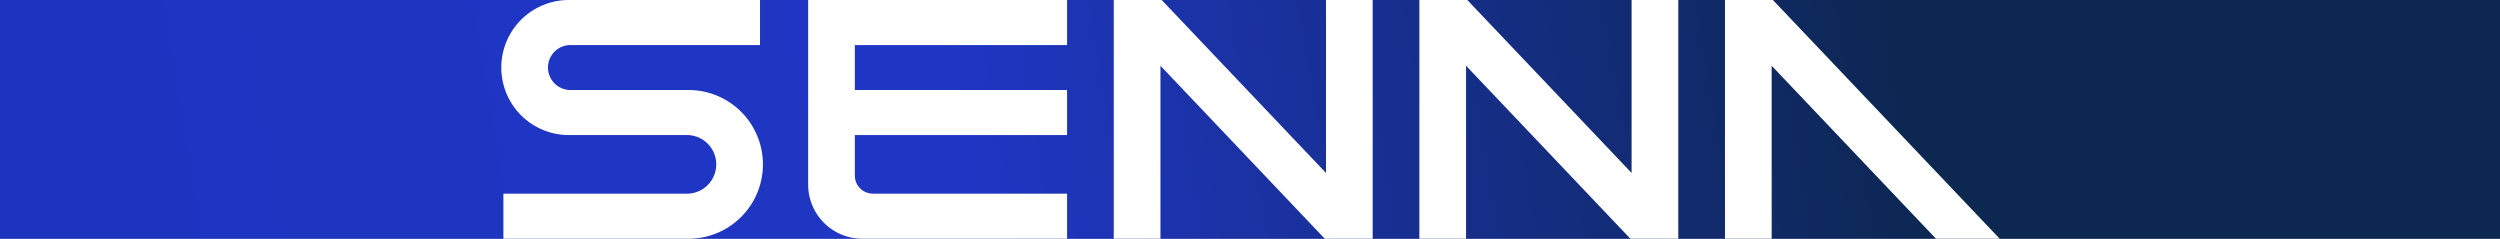 <svg viewBox="0 0 1920 183.334" height="183.334" width="1920" xmlns:xlink="http://www.w3.org/1999/xlink" xmlns="http://www.w3.org/2000/svg">
  <rect x="0" y="0" width="1920" height="183.334" fill="#808080" stroke="none"/>
  <defs>
    <linearGradient gradientUnits="objectBoundingBox" y2="0.359" x2="0.766" y1="0.371" x1="0.012" id="linear-gradient">
      <stop stop-color="#1d34c1" offset="0"></stop>
      <stop stop-color="#2036c4" offset="0.493"></stop>
      <stop stop-color="#0c2750" offset="1"></stop>
    </linearGradient>
    <clipPath id="clip-path">
      <rect fill="#fff" height="183.334" width="1150.744" data-name="Rectangle 166" id="Rectangle_166"></rect>
    </clipPath>
  </defs>
  <g transform="translate(0 -893.666)" data-name="Group 959" id="Group_959">
    <rect fill="url(#linear-gradient)" transform="translate(0 893.666)" height="183.334" width="1920" data-name="Rectangle 487" id="Rectangle_487"></rect>
    <g transform="translate(385 893.666)" data-name="Group 957" id="Group_957">
      <g clip-path="url(#clip-path)" transform="translate(0)" data-name="Group 193" id="Group_193">
        <path fill="#fff" transform="translate(-157.538)" d="M393.2,0V141.744a41.588,41.588,0,0,0,41.584,41.59H592.051v-34.6H442.95a13.891,13.891,0,0,1-13.89-13.892V103.73H592.051V69.136H429.06V34.594H592.051V0Z" data-name="Path 152" id="Path_152"></path>
        <path fill="#fff" transform="translate(0 0)" d="M198.686,0V34.595H53.126a17.27,17.27,0,0,0,0,34.541h90.708a57.1,57.1,0,0,1,0,114.2H1.616V148.739h140.95a22.5,22.5,0,0,0,0-45.008H51.858A51.865,51.865,0,0,1,51.858,0Z" data-name="Path 153" id="Path_153"></path>
        <path fill="#fff" transform="translate(-314.436 0)" d="M820.663,50.5v132.83H784.806V0h36.8L947.8,132.83V0h35.858V183.334h-36.8Z" data-name="Path 154" id="Path_154"></path>
        <path fill="#fff" transform="translate(-628.231 0)" d="M1603.872,50.5v132.83h-35.858V0h36.8l174.157,183.333h-48.917Z" data-name="Path 155" id="Path_155"></path>
        <path fill="#fff" transform="translate(-471.333 0)" d="M1212.268,50.5v132.83h-35.859V0h36.805L1339.4,132.83V0h35.858V183.334h-36.805Z" data-name="Path 156" id="Path_156"></path>
      </g>
    </g>
  </g>
</svg>
